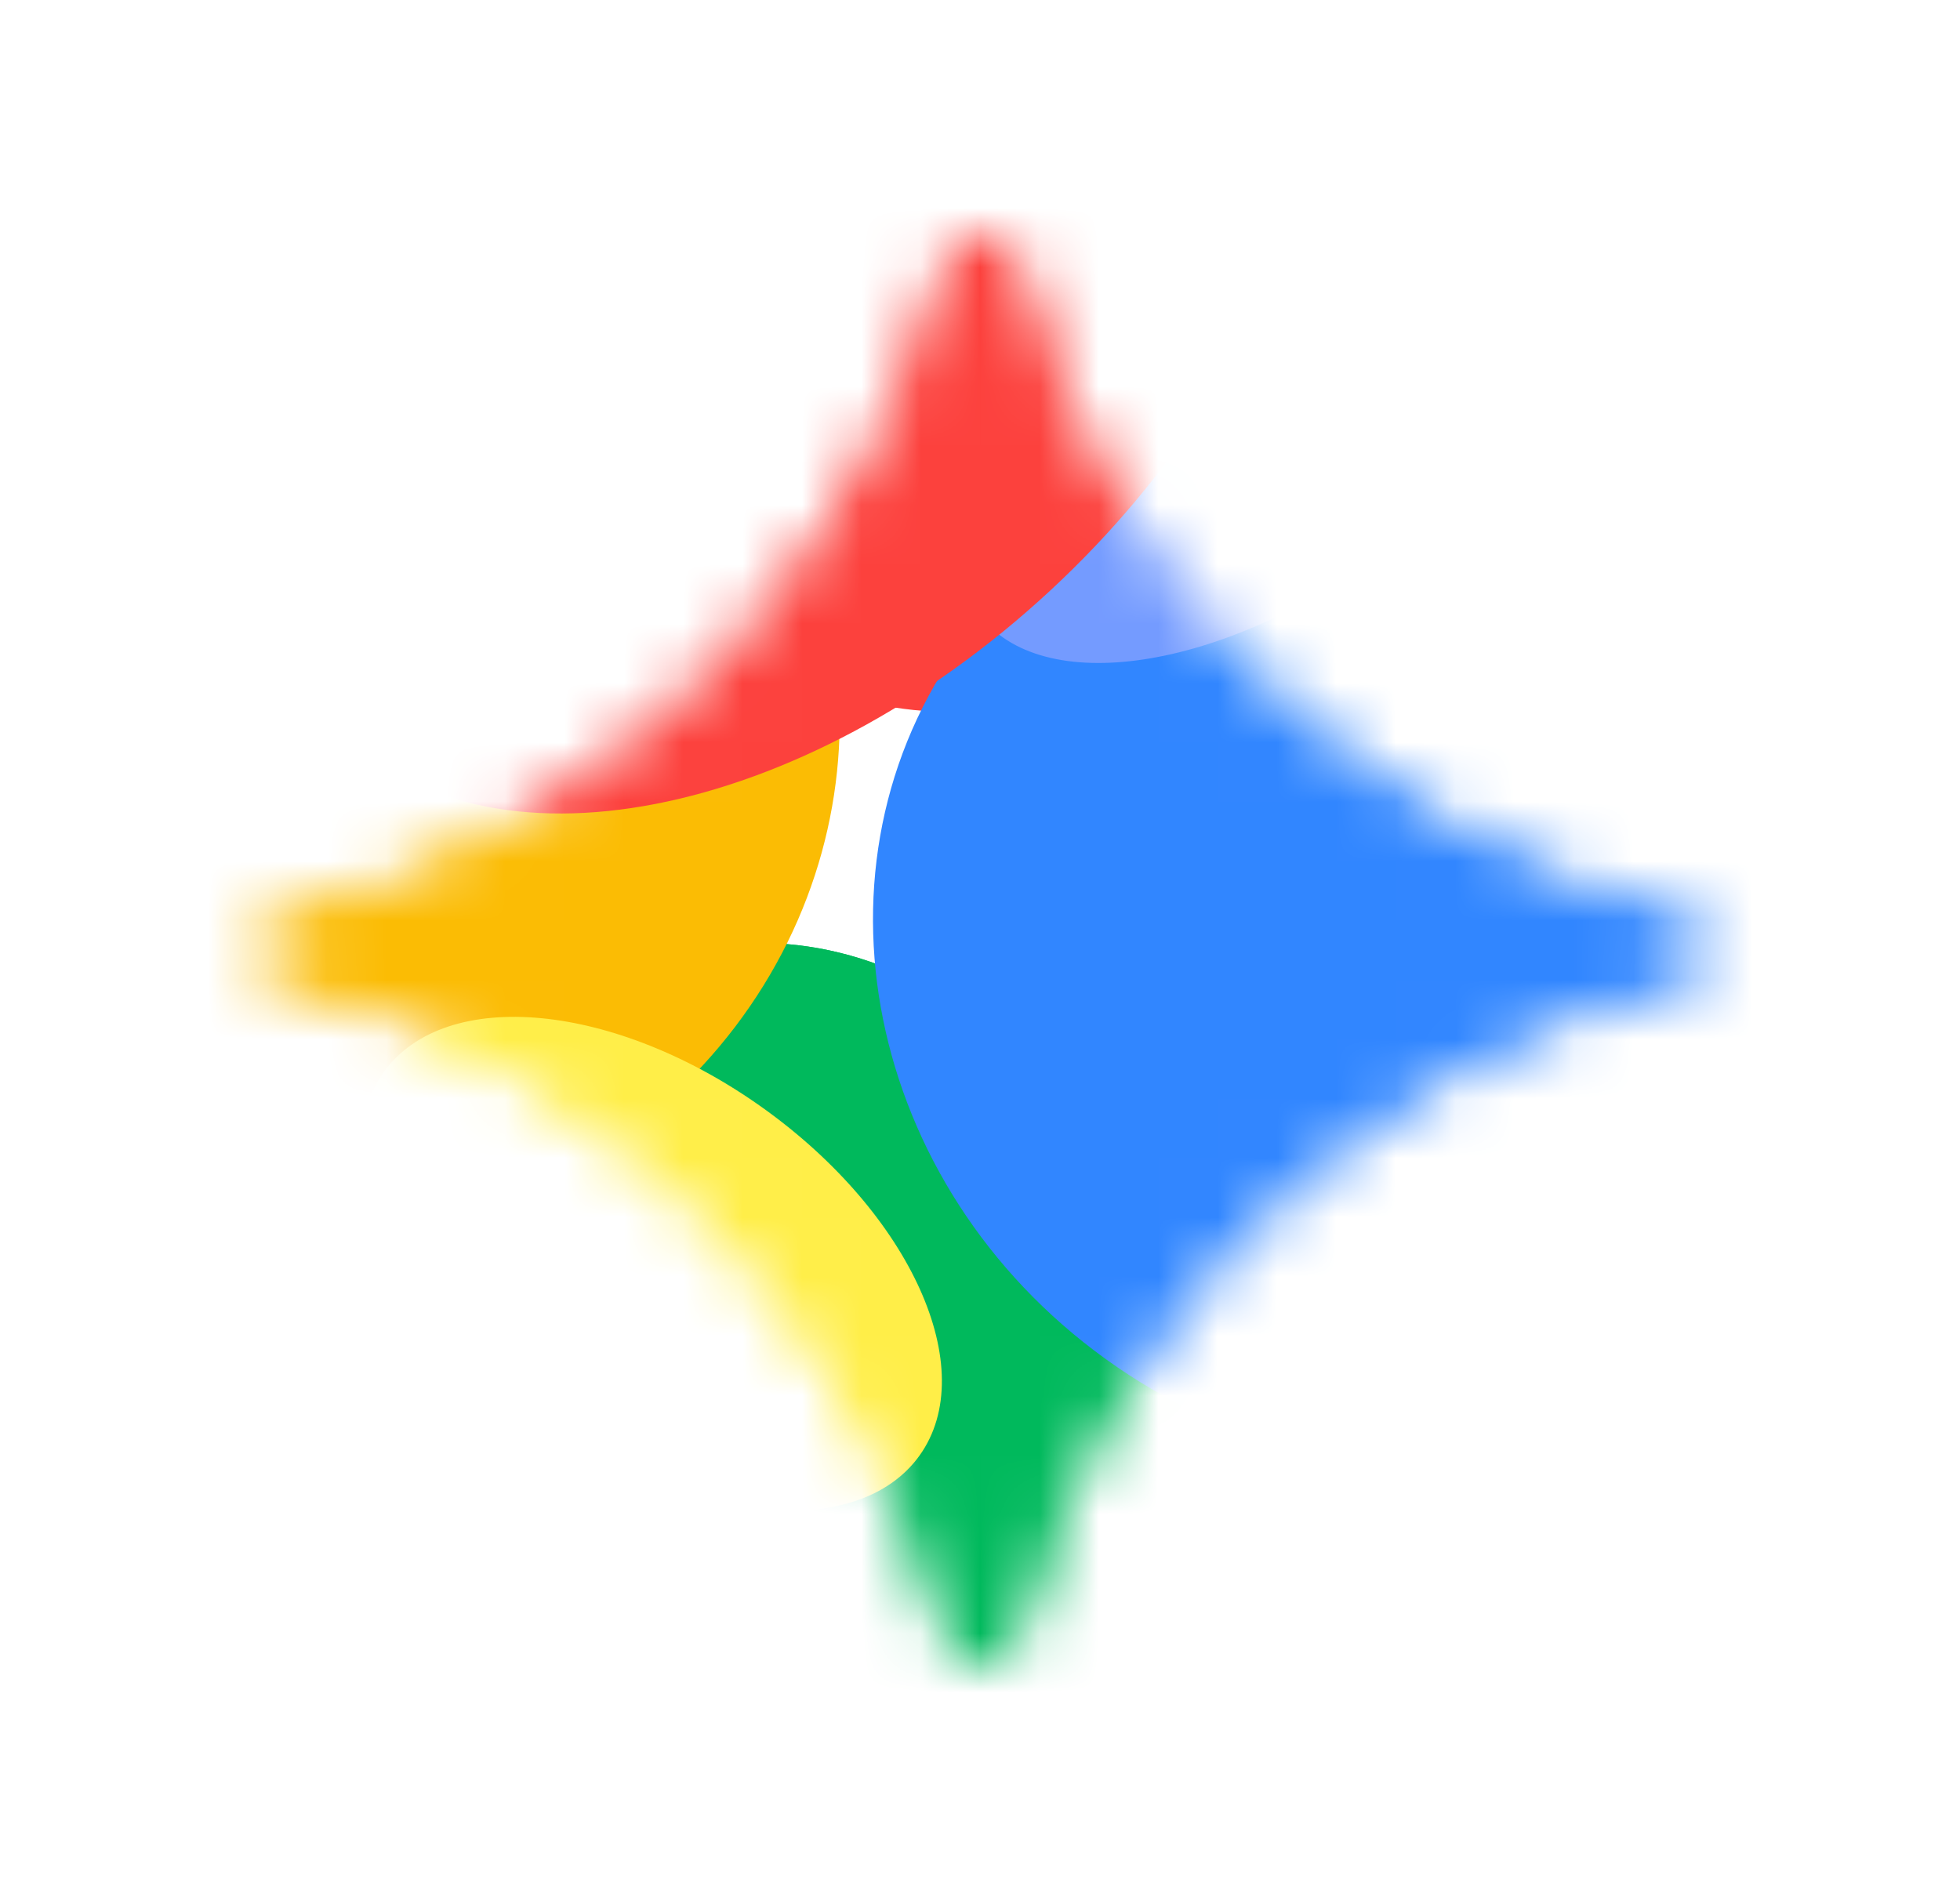 <svg width="33" height="32" viewBox="0 0 33 32" fill="none" xmlns="http://www.w3.org/2000/svg"><path d="M25.939 14.719a15.428 15.428 0 01-4.857-3.277A15.424 15.424 0 0117.065 4.4a.55.55 0 00-1.064 0 15.422 15.422 0 01-4.016 7.043 15.422 15.422 0 01-7.044 4.016.55.55 0 000 1.065 14.41 14.41 0 012.186.74 15.43 15.43 0 014.857 3.276 15.411 15.411 0 014.017 7.043.55.55 0 001.064 0c.189-.748.434-1.476.74-2.186a15.448 15.448 0 013.277-4.857 15.422 15.422 0 017.042-4.016.55.55 0 000-1.065 14.423 14.423 0 01-2.185-.74z" fill="#fff"/><mask id="a" style="mask-type:alpha" maskUnits="userSpaceOnUse" x="4" y="3" width="25" height="25"><path d="M16.533 3.983a.55.55 0 01.532.416c.188.747.434 1.477.74 2.186a15.43 15.43 0 003.276 4.856 15.432 15.432 0 004.858 3.278c.71.305 1.438.55 2.186.739a.55.55 0 010 1.064 15.423 15.423 0 00-7.043 4.017 15.43 15.43 0 00-3.277 4.857c-.306.71-.552 1.439-.74 2.186a.55.55 0 01-1.065 0 14.397 14.397 0 00-.739-2.186 15.412 15.412 0 00-3.277-4.857 15.43 15.43 0 00-4.857-3.277 14.438 14.438 0 00-2.186-.74.55.55 0 010-1.064 14.399 14.399 0 002.186-.74 15.42 15.42 0 004.857-3.277 15.421 15.421 0 003.277-4.856c.306-.71.55-1.439.74-2.186a.55.55 0 01.532-.416z" fill="#000"/><path d="M16.533 3.983a.55.55 0 01.532.416c.188.747.434 1.477.74 2.186a15.43 15.43 0 003.276 4.856 15.432 15.432 0 004.858 3.278c.71.305 1.438.55 2.186.739a.55.55 0 010 1.064 15.423 15.423 0 00-7.043 4.017 15.43 15.43 0 00-3.277 4.857c-.306.71-.552 1.439-.74 2.186a.55.55 0 01-1.065 0 14.397 14.397 0 00-.739-2.186 15.412 15.412 0 00-3.277-4.857 15.43 15.43 0 00-4.857-3.277 14.438 14.438 0 00-2.186-.74.55.55 0 010-1.064 14.399 14.399 0 002.186-.74 15.42 15.42 0 004.857-3.277 15.421 15.421 0 003.277-4.856c.306-.71.55-1.439.74-2.186a.55.55 0 01.532-.416z" fill="url(#paint0_linear_405_2004)"/></mask><g mask="url(#a)"><g filter="url(#filter0_f_405_2004)"><path d="M3.776 22.758c2.775.986 5.964-.862 7.123-4.127 1.16-3.264-.15-6.71-2.925-7.695C5.2 9.95 2.01 11.798.851 15.063c-1.16 3.264.15 6.71 2.925 7.695z" fill="#FFE432"/></g><g filter="url(#filter1_f_405_2004)"><path d="M16.096 11.995C19.91 11.995 23 8.836 23 4.94s-3.09-7.055-6.903-7.055c-3.812 0-6.902 3.159-6.902 7.055 0 3.895 3.09 7.054 6.902 7.054z" fill="#FC413D"/></g><g filter="url(#filter2_f_405_2004)"><path d="M13.414 34.554c3.98-.195 7-4.531 6.749-9.687-.252-5.155-3.683-9.176-7.662-8.981-3.98.194-7 4.53-6.749 9.686.252 5.155 3.682 9.176 7.662 8.982z" fill="#00B95C"/></g><g filter="url(#filter3_f_405_2004)"><path d="M13.414 34.554c3.98-.195 7-4.531 6.749-9.687-.252-5.155-3.683-9.176-7.662-8.981-3.98.194-7 4.53-6.749 9.686.252 5.155 3.682 9.176 7.662 8.982z" fill="#00B95C"/></g><g filter="url(#filter4_f_405_2004)"><path d="M17.4 31.435c3.335-2.03 4.228-6.653 1.994-10.325-2.235-3.673-6.75-5.005-10.087-2.975-3.336 2.03-4.229 6.652-1.994 10.325 2.234 3.673 6.75 5.005 10.086 2.975z" fill="#00B95C"/></g><g filter="url(#filter5_f_405_2004)"><path d="M30.884 19.893c3.75 0 6.789-2.927 6.789-6.537 0-3.611-3.04-6.538-6.79-6.538s-6.789 2.927-6.789 6.538c0 3.61 3.04 6.537 6.79 6.537z" fill="#3186FF"/></g><g filter="url(#filter6_f_405_2004)"><path d="M1.11 19.135c3.452 2.625 8.496 1.801 11.265-1.84 2.77-3.642 2.215-8.722-1.237-11.348C7.685 3.322 2.642 4.146-.128 7.787-2.897 11.43-2.343 16.51 1.11 19.135z" fill="#FBBC04"/></g><g filter="url(#filter7_f_405_2004)"><path d="M18.8 23.016c4.12 2.833 9.583 2.044 12.2-1.763 2.618-3.807 1.399-9.19-2.722-12.023-4.12-2.834-9.583-2.044-12.2 1.763-2.618 3.806-1.4 9.19 2.722 12.023z" fill="#3186FF"/></g><g filter="url(#filter8_f_405_2004)"><path d="M26.292 3.118c1.048 1.426-.299 4.197-3.009 6.19-2.71 1.994-5.757 2.454-6.806 1.029-1.048-1.425.3-4.197 3.01-6.19 2.71-1.994 5.757-2.454 6.805-1.029z" fill="#749BFF"/></g><g filter="url(#filter9_f_405_2004)"><path d="M17.685 9.943c4.192-3.888 5.63-9.152 3.213-11.757C18.482-4.42 13.125-3.38 8.933.507 4.742 4.395 3.303 9.66 5.72 12.264c2.417 2.606 7.774 1.566 11.965-2.321z" fill="#FC413D"/></g><g filter="url(#filter10_f_405_2004)"><path d="M9.094 23.907c2.49 1.783 5.35 2.054 6.388.605 1.037-1.448-.142-4.068-2.633-5.851-2.492-1.783-5.352-2.054-6.389-.605-1.036 1.448.143 4.068 2.634 5.851z" fill="#FFEE48"/></g></g><defs><filter id="filter0_f_405_2004" x="-2.019" y="8.223" width="15.789" height="17.248" filterUnits="userSpaceOnUse" color-interpolation-filters="sRGB"><feFlood flood-opacity="0" result="BackgroundImageFix"/><feBlend in="SourceGraphic" in2="BackgroundImageFix" result="shape"/><feGaussianBlur stdDeviation="1.224" result="effect1_foregroundBlur_405_2004"/></filter><filter id="filter1_f_405_2004" x="-2.641" y="-13.949" width="37.476" height="37.779" filterUnits="userSpaceOnUse" color-interpolation-filters="sRGB"><feFlood flood-opacity="0" result="BackgroundImageFix"/><feBlend in="SourceGraphic" in2="BackgroundImageFix" result="shape"/><feGaussianBlur stdDeviation="5.918" result="effect1_foregroundBlur_405_2004"/></filter><filter id="filter2_f_405_2004" x="-4.324" y="5.817" width="34.563" height="38.804" filterUnits="userSpaceOnUse" color-interpolation-filters="sRGB"><feFlood flood-opacity="0" result="BackgroundImageFix"/><feBlend in="SourceGraphic" in2="BackgroundImageFix" result="shape"/><feGaussianBlur stdDeviation="5.031" result="effect1_foregroundBlur_405_2004"/></filter><filter id="filter3_f_405_2004" x="-4.324" y="5.817" width="34.563" height="38.804" filterUnits="userSpaceOnUse" color-interpolation-filters="sRGB"><feFlood flood-opacity="0" result="BackgroundImageFix"/><feBlend in="SourceGraphic" in2="BackgroundImageFix" result="shape"/><feGaussianBlur stdDeviation="5.031" result="effect1_foregroundBlur_405_2004"/></filter><filter id="filter4_f_405_2004" x="-3.979" y="7.124" width="34.665" height="35.321" filterUnits="userSpaceOnUse" color-interpolation-filters="sRGB"><feFlood flood-opacity="0" result="BackgroundImageFix"/><feBlend in="SourceGraphic" in2="BackgroundImageFix" result="shape"/><feGaussianBlur stdDeviation="5.031" result="effect1_foregroundBlur_405_2004"/></filter><filter id="filter5_f_405_2004" x="14.533" y="-2.743" width="32.701" height="32.198" filterUnits="userSpaceOnUse" color-interpolation-filters="sRGB"><feFlood flood-opacity="0" result="BackgroundImageFix"/><feBlend in="SourceGraphic" in2="BackgroundImageFix" result="shape"/><feGaussianBlur stdDeviation="4.781" result="effect1_foregroundBlur_405_2004"/></filter><filter id="filter6_f_405_2004" x="-10.556" y="-4.253" width="33.358" height="33.589" filterUnits="userSpaceOnUse" color-interpolation-filters="sRGB"><feFlood flood-opacity="0" result="BackgroundImageFix"/><feBlend in="SourceGraphic" in2="BackgroundImageFix" result="shape"/><feGaussianBlur stdDeviation="4.333" result="effect1_foregroundBlur_405_2004"/></filter><filter id="filter7_f_405_2004" x="6.96" y="-.209" width="33.158" height="32.663" filterUnits="userSpaceOnUse" color-interpolation-filters="sRGB"><feFlood flood-opacity="0" result="BackgroundImageFix"/><feBlend in="SourceGraphic" in2="BackgroundImageFix" result="shape"/><feGaussianBlur stdDeviation="3.869" result="effect1_foregroundBlur_405_2004"/></filter><filter id="filter8_f_405_2004" x="9.197" y="-4.634" width="24.375" height="22.724" filterUnits="userSpaceOnUse" color-interpolation-filters="sRGB"><feFlood flood-opacity="0" result="BackgroundImageFix"/><feBlend in="SourceGraphic" in2="BackgroundImageFix" result="shape"/><feGaussianBlur stdDeviation="3.462" result="effect1_foregroundBlur_405_2004"/></filter><filter id="filter9_f_405_2004" x="-1.301" y="-9.098" width="29.221" height="28.647" filterUnits="userSpaceOnUse" color-interpolation-filters="sRGB"><feFlood flood-opacity="0" result="BackgroundImageFix"/><feBlend in="SourceGraphic" in2="BackgroundImageFix" result="shape"/><feGaussianBlur stdDeviation="2.924" result="effect1_foregroundBlur_405_2004"/></filter><filter id="filter10_f_405_2004" x="-1.155" y="9.886" width="24.251" height="22.797" filterUnits="userSpaceOnUse" color-interpolation-filters="sRGB"><feFlood flood-opacity="0" result="BackgroundImageFix"/><feBlend in="SourceGraphic" in2="BackgroundImageFix" result="shape"/><feGaussianBlur stdDeviation="3.619" result="effect1_foregroundBlur_405_2004"/></filter><linearGradient id="paint0_linear_405_2004" x1="11.352" y1="20.051" x2="23.825" y2="9.535" gradientUnits="userSpaceOnUse"><stop stop-color="#4893FC"/><stop offset=".27" stop-color="#4893FC"/><stop offset=".777" stop-color="#969DFF"/><stop offset="1" stop-color="#BD99FE"/></linearGradient></defs></svg>